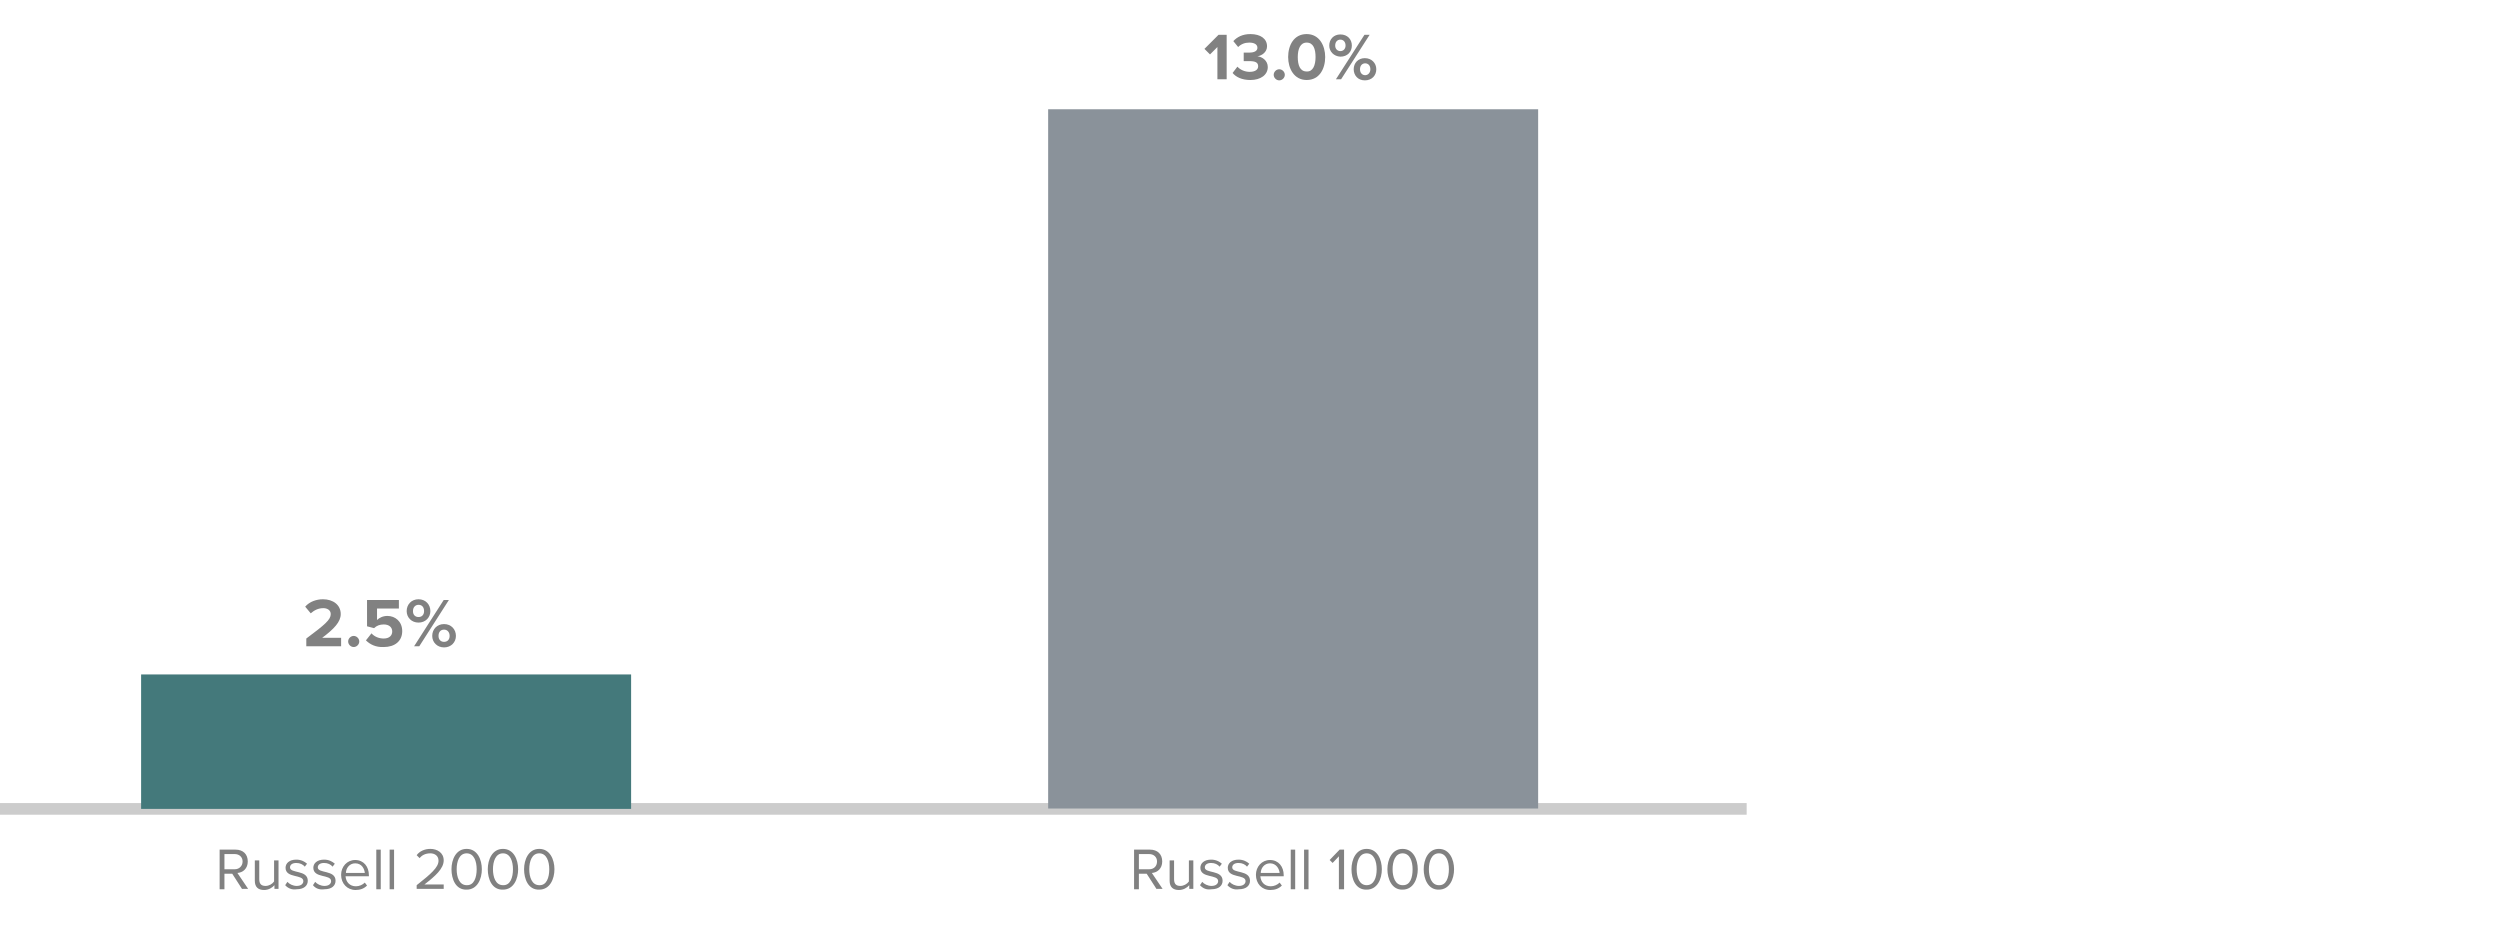 <?xml version="1.0" encoding="utf-8"?>
<!-- Generator: Adobe Illustrator 27.9.0, SVG Export Plug-In . SVG Version: 6.00 Build 0)  -->
<svg version="1.1" id="Layer_1" xmlns="http://www.w3.org/2000/svg" xmlns:xlink="http://www.w3.org/1999/xlink" x="0px" y="0px"
	 viewBox="0 0 675 250" enable-background="new 0 0 675 250" xml:space="preserve">
<g id="Layer_1_00000034801669537959571050000017397857587448778134_">
</g>
<g>
	<line fill="none" stroke="#CCCCCC" stroke-width="3.146" stroke-miterlimit="10" x1="-18.3" y1="218.4" x2="471.6" y2="218.4"/>
</g>
<g>
	<g>
		<g>
			<rect x="38.1" y="182.1" fill-rule="evenodd" clip-rule="evenodd" fill="#44797B" width="132.3" height="36.3"/>
			<rect x="283" y="29.5" fill-rule="evenodd" clip-rule="evenodd" fill="#8A929A" width="132.3" height="188.8"/>
		</g>
	</g>
</g>
<g>
	<g>
		<g enable-background="new    ">
			<path fill="#818181" d="M312.3,240.1l-2.7-4.2h-2.1v4.2h-1.3v-10.7h4.3c2,0,3.3,1.2,3.3,3.2c0,1.9-1.3,3-2.8,3.1l2.9,4.3H312.3z
				 M312.4,232.6c0-1.2-0.9-2-2.1-2h-2.8v4.1h2.8C311.6,234.7,312.4,233.8,312.4,232.6z"/>
			<path fill="#818181" d="M321.1,240.1V239c-0.6,0.7-1.6,1.3-2.8,1.3c-1.6,0-2.5-0.8-2.5-2.5v-5.5h1.2v5.1c0,1.4,0.7,1.8,1.7,1.8
				c0.9,0,1.8-0.5,2.3-1.2v-5.7h1.2v7.7H321.1z"/>
			<path fill="#818181" d="M324,239l0.6-0.9c0.5,0.6,1.5,1.1,2.5,1.1c1.2,0,1.8-0.6,1.8-1.3c0-1.9-4.8-0.7-4.8-3.6
				c0-1.2,1-2.2,2.9-2.2c1.3,0,2.2,0.5,2.9,1.1l-0.6,0.8c-0.5-0.6-1.3-1-2.3-1c-1.1,0-1.7,0.5-1.7,1.2c0,1.7,4.8,0.6,4.8,3.6
				c0,1.3-1,2.3-3,2.3C325.8,240.3,324.8,239.9,324,239z"/>
			<path fill="#818181" d="M331.4,239l0.6-0.9c0.5,0.6,1.5,1.1,2.5,1.1c1.2,0,1.8-0.6,1.8-1.3c0-1.9-4.8-0.7-4.8-3.6
				c0-1.2,1-2.2,2.9-2.2c1.3,0,2.2,0.5,2.9,1.1l-0.6,0.8c-0.5-0.6-1.3-1-2.3-1c-1.1,0-1.7,0.5-1.7,1.2c0,1.7,4.8,0.6,4.8,3.6
				c0,1.3-1,2.3-3,2.3C333.3,240.3,332.2,239.9,331.4,239z"/>
			<path fill="#818181" d="M339.1,236.2c0-2.2,1.6-4,3.8-4c2.3,0,3.7,1.8,3.7,4.1v0.3h-6.3c0.1,1.5,1.1,2.7,2.8,2.7
				c0.9,0,1.8-0.4,2.4-1l0.6,0.8c-0.8,0.8-1.8,1.2-3.1,1.2C340.7,240.3,339.1,238.6,339.1,236.2z M342.9,233.1
				c-1.6,0-2.5,1.4-2.5,2.6h5.1C345.4,234.6,344.6,233.1,342.9,233.1z"/>
			<path fill="#818181" d="M348.5,240.1v-10.7h1.2v10.7H348.5z"/>
			<path fill="#818181" d="M352.1,240.1v-10.7h1.2v10.7H352.1z"/>
			<path fill="#818181" d="M361.5,240.1v-8.9l-1.7,1.8l-0.8-0.8l2.7-2.8h1.2v10.7H361.5z"/>
			<path fill="#818181" d="M364.9,234.7c0-2.6,1.2-5.5,4.1-5.5c2.9,0,4.1,2.9,4.1,5.5c0,2.6-1.2,5.5-4.1,5.5
				C366,240.3,364.9,237.3,364.9,234.7z M371.7,234.7c0-2.1-0.7-4.3-2.7-4.3s-2.7,2.2-2.7,4.3s0.7,4.3,2.7,4.3
				S371.7,236.9,371.7,234.7z"/>
			<path fill="#818181" d="M374.6,234.7c0-2.6,1.2-5.5,4.1-5.5c2.9,0,4.1,2.9,4.1,5.5c0,2.6-1.2,5.5-4.1,5.5
				C375.8,240.3,374.6,237.3,374.6,234.7z M381.4,234.7c0-2.1-0.7-4.3-2.7-4.3c-2,0-2.7,2.2-2.7,4.3s0.7,4.3,2.7,4.3
				C380.8,239.1,381.4,236.9,381.4,234.7z"/>
			<path fill="#818181" d="M384.4,234.7c0-2.6,1.2-5.5,4.1-5.5c2.9,0,4.1,2.9,4.1,5.5c0,2.6-1.2,5.5-4.1,5.5
				C385.6,240.3,384.4,237.3,384.4,234.7z M391.2,234.7c0-2.1-0.7-4.3-2.7-4.3c-2,0-2.7,2.2-2.7,4.3s0.7,4.3,2.7,4.3
				C390.5,239.1,391.2,236.9,391.2,234.7z"/>
		</g>
	</g>
	<g>
		<g enable-background="new    ">
			<path fill="#818181" d="M65.4,240.1l-2.7-4.2h-2.1v4.2h-1.3v-10.7h4.3c2,0,3.3,1.2,3.3,3.2c0,1.9-1.3,3-2.8,3.1l2.9,4.3H65.4z
				 M65.5,232.6c0-1.2-0.9-2-2.1-2h-2.8v4.1h2.8C64.6,234.7,65.5,233.8,65.5,232.6z"/>
			<path fill="#818181" d="M74.1,240.1V239c-0.6,0.7-1.6,1.3-2.8,1.3c-1.6,0-2.5-0.8-2.5-2.5v-5.5h1.2v5.1c0,1.4,0.7,1.8,1.7,1.8
				c0.9,0,1.8-0.5,2.3-1.2v-5.7h1.2v7.7H74.1z"/>
			<path fill="#818181" d="M77,239l0.6-0.9c0.5,0.6,1.5,1.1,2.5,1.1c1.2,0,1.8-0.6,1.8-1.3c0-1.9-4.8-0.7-4.8-3.6
				c0-1.2,1-2.2,2.9-2.2c1.3,0,2.2,0.5,2.9,1.1l-0.6,0.8c-0.5-0.6-1.3-1-2.3-1c-1.1,0-1.7,0.5-1.7,1.2c0,1.7,4.8,0.6,4.8,3.6
				c0,1.3-1,2.3-3,2.3C78.9,240.3,77.8,239.9,77,239z"/>
			<path fill="#818181" d="M84.5,239l0.6-0.9c0.5,0.6,1.5,1.1,2.5,1.1c1.2,0,1.8-0.6,1.8-1.3c0-1.9-4.8-0.7-4.8-3.6
				c0-1.2,1-2.2,2.9-2.2c1.3,0,2.2,0.5,2.9,1.1l-0.6,0.8c-0.5-0.6-1.3-1-2.3-1c-1.1,0-1.7,0.5-1.7,1.2c0,1.7,4.8,0.6,4.8,3.6
				c0,1.3-1,2.3-3,2.3C86.3,240.3,85.2,239.9,84.5,239z"/>
			<path fill="#818181" d="M92.1,236.2c0-2.2,1.6-4,3.8-4c2.3,0,3.7,1.8,3.7,4.1v0.3h-6.3c0.1,1.5,1.1,2.7,2.8,2.7
				c0.9,0,1.8-0.4,2.4-1l0.6,0.8c-0.8,0.8-1.8,1.2-3.1,1.2C93.8,240.3,92.1,238.6,92.1,236.2z M95.9,233.1c-1.6,0-2.5,1.4-2.5,2.6
				h5.1C98.4,234.6,97.7,233.1,95.9,233.1z"/>
			<path fill="#818181" d="M101.6,240.1v-10.7h1.2v10.7H101.6z"/>
			<path fill="#818181" d="M105.2,240.1v-10.7h1.2v10.7H105.2z"/>
			<path fill="#818181" d="M112.5,240.1V239c3.8-3,5.9-4.8,5.9-6.6c0-1.4-1.1-2-2.2-2c-1.3,0-2.3,0.5-2.9,1.3l-0.8-0.8
				c0.8-1.1,2.2-1.7,3.7-1.7c1.8,0,3.6,1,3.6,3.1c0,2.2-2.2,4.2-5.2,6.5h5.2v1.2H112.5z"/>
			<path fill="#818181" d="M121.9,234.7c0-2.6,1.2-5.5,4.1-5.5c2.9,0,4.1,2.9,4.1,5.5c0,2.6-1.2,5.5-4.1,5.5
				C123,240.3,121.9,237.3,121.9,234.7z M128.7,234.7c0-2.1-0.7-4.3-2.7-4.3c-2,0-2.7,2.2-2.7,4.3s0.7,4.3,2.7,4.3
				C128,239.1,128.7,236.9,128.7,234.7z"/>
			<path fill="#818181" d="M131.7,234.7c0-2.6,1.2-5.5,4.1-5.5c2.9,0,4.1,2.9,4.1,5.5c0,2.6-1.2,5.5-4.1,5.5
				C132.8,240.3,131.7,237.3,131.7,234.7z M138.5,234.7c0-2.1-0.7-4.3-2.7-4.3c-2,0-2.7,2.2-2.7,4.3s0.7,4.3,2.7,4.3
				C137.8,239.1,138.5,236.9,138.5,234.7z"/>
			<path fill="#818181" d="M141.5,234.7c0-2.6,1.2-5.5,4.1-5.5c2.9,0,4.1,2.9,4.1,5.5c0,2.6-1.2,5.5-4.1,5.5
				C142.6,240.3,141.5,237.3,141.5,234.7z M148.3,234.7c0-2.1-0.7-4.3-2.7-4.3c-2,0-2.7,2.2-2.7,4.3s0.7,4.3,2.7,4.3
				C147.6,239.1,148.3,236.9,148.3,234.7z"/>
		</g>
	</g>
</g>
<rect x="14.1" y="162" fill="none" width="177.2" height="20.9"/>
<g enable-background="new    ">
	<path fill="#818181" d="M82.7,174.5v-2.1c5.1-3.8,6.6-5.1,6.6-6.6c0-1.1-1-1.6-2-1.6c-1.4,0-2.5,0.6-3.4,1.4l-1.5-1.8
		c1.2-1.4,3.1-2,4.8-2c2.7,0,4.8,1.5,4.8,4c0,2.1-1.8,4-5,6.4h5.1v2.3H82.7z"/>
	<path fill="#818181" d="M94,173.2c0-0.8,0.7-1.5,1.5-1.5s1.5,0.7,1.5,1.5c0,0.8-0.7,1.5-1.5,1.5S94,174,94,173.2z"/>
	<path fill="#818181" d="M98.8,172.9l1.5-1.9c0.8,0.9,2,1.4,3.3,1.4c1.5,0,2.3-0.8,2.3-1.9c0-1.1-0.8-1.9-2.3-1.9
		c-1,0-1.9,0.3-2.6,1l-1.9-0.5V162h8.6v2.3h-5.9v3.1c0.6-0.6,1.6-1.1,2.8-1.1c2.1,0,4,1.5,4,4.1c0,2.7-2,4.3-5,4.3
		C101.5,174.8,99.9,174,98.8,172.9z"/>
	<path fill="#818181" d="M109.8,165c0-1.8,1.3-3.2,3.2-3.2c1.9,0,3.2,1.4,3.2,3.2c0,1.7-1.3,3.1-3.2,3.1
		C111.1,168.1,109.8,166.7,109.8,165z M114.5,165c0-1.1-0.6-1.7-1.5-1.7c-0.8,0-1.5,0.6-1.5,1.7c0,1,0.6,1.6,1.5,1.6
		C113.9,166.6,114.5,166,114.5,165z M111.8,174.5l8-12.5h1.4l-8,12.5H111.8z M116.7,171.7c0-1.8,1.3-3.2,3.2-3.2
		c1.9,0,3.2,1.4,3.2,3.2c0,1.7-1.3,3.1-3.2,3.1C118,174.8,116.7,173.4,116.7,171.7z M121.4,171.7c0-1-0.6-1.7-1.5-1.7
		c-0.9,0-1.5,0.6-1.5,1.7c0,1,0.6,1.6,1.5,1.6C120.8,173.3,121.4,172.7,121.4,171.7z"/>
</g>
<rect x="260.6" y="9.4" fill="none" width="176.2" height="20.9"/>
<g enable-background="new    ">
	<path fill="#818181" d="M328.7,21.4v-8.7l-2,2l-1.5-1.5l3.8-3.8h2.2v12H328.7z"/>
	<path fill="#818181" d="M332.8,19.7l1.3-1.7c0.8,0.9,2.1,1.4,3.3,1.4c1.5,0,2.3-0.6,2.3-1.5c0-1-0.7-1.4-2.4-1.4
		c-0.5,0-1.3,0-1.5,0v-2.3c0.2,0,1,0,1.5,0c1.3,0,2.2-0.4,2.2-1.3c0-1-1-1.4-2.2-1.4c-1.2,0-2.2,0.4-3,1.2l-1.3-1.6
		c1-1.1,2.5-1.9,4.6-1.9c2.8,0,4.5,1.3,4.5,3.3c0,1.5-1.3,2.5-2.6,2.7c1.2,0.1,2.8,1.1,2.8,2.9c0,2.1-1.9,3.5-4.7,3.5
		C335.3,21.6,333.7,20.8,332.8,19.7z"/>
	<path fill="#818181" d="M343.9,20.2c0-0.8,0.7-1.5,1.5-1.5s1.5,0.7,1.5,1.5c0,0.8-0.7,1.5-1.5,1.5S343.9,21,343.9,20.2z"/>
	<path fill="#818181" d="M347.8,15.4c0-3.1,1.5-6.2,5-6.2c3.4,0,5,3.1,5,6.2c0,3.1-1.5,6.2-5,6.2C349.4,21.6,347.8,18.5,347.8,15.4z
		 M355.2,15.4c0-2.2-0.6-3.9-2.4-3.9c-1.7,0-2.4,1.7-2.4,3.9s0.6,3.9,2.4,3.9C354.5,19.4,355.2,17.6,355.2,15.4z"/>
	<path fill="#818181" d="M358.9,12.3c0-1.7,1.2-3,3-3c1.9,0,3.1,1.3,3.1,3c0,1.7-1.2,3-3.1,3C360.1,15.2,358.9,13.9,358.9,12.3z
		 M363.3,12.3c0-1-0.6-1.6-1.4-1.6c-0.8,0-1.4,0.6-1.4,1.6c0,0.9,0.6,1.5,1.4,1.5C362.7,13.8,363.3,13.2,363.3,12.3z M360.7,21.4
		l7.7-12h1.4l-7.7,12H360.7z M365.5,18.7c0-1.7,1.2-3,3-3s3.1,1.3,3.1,3c0,1.7-1.2,3-3.1,3S365.5,20.3,365.5,18.7z M370,18.7
		c0-1-0.6-1.6-1.4-1.6s-1.4,0.6-1.4,1.6c0,1,0.6,1.6,1.4,1.6S370,19.6,370,18.7z"/>
</g>
</svg>
